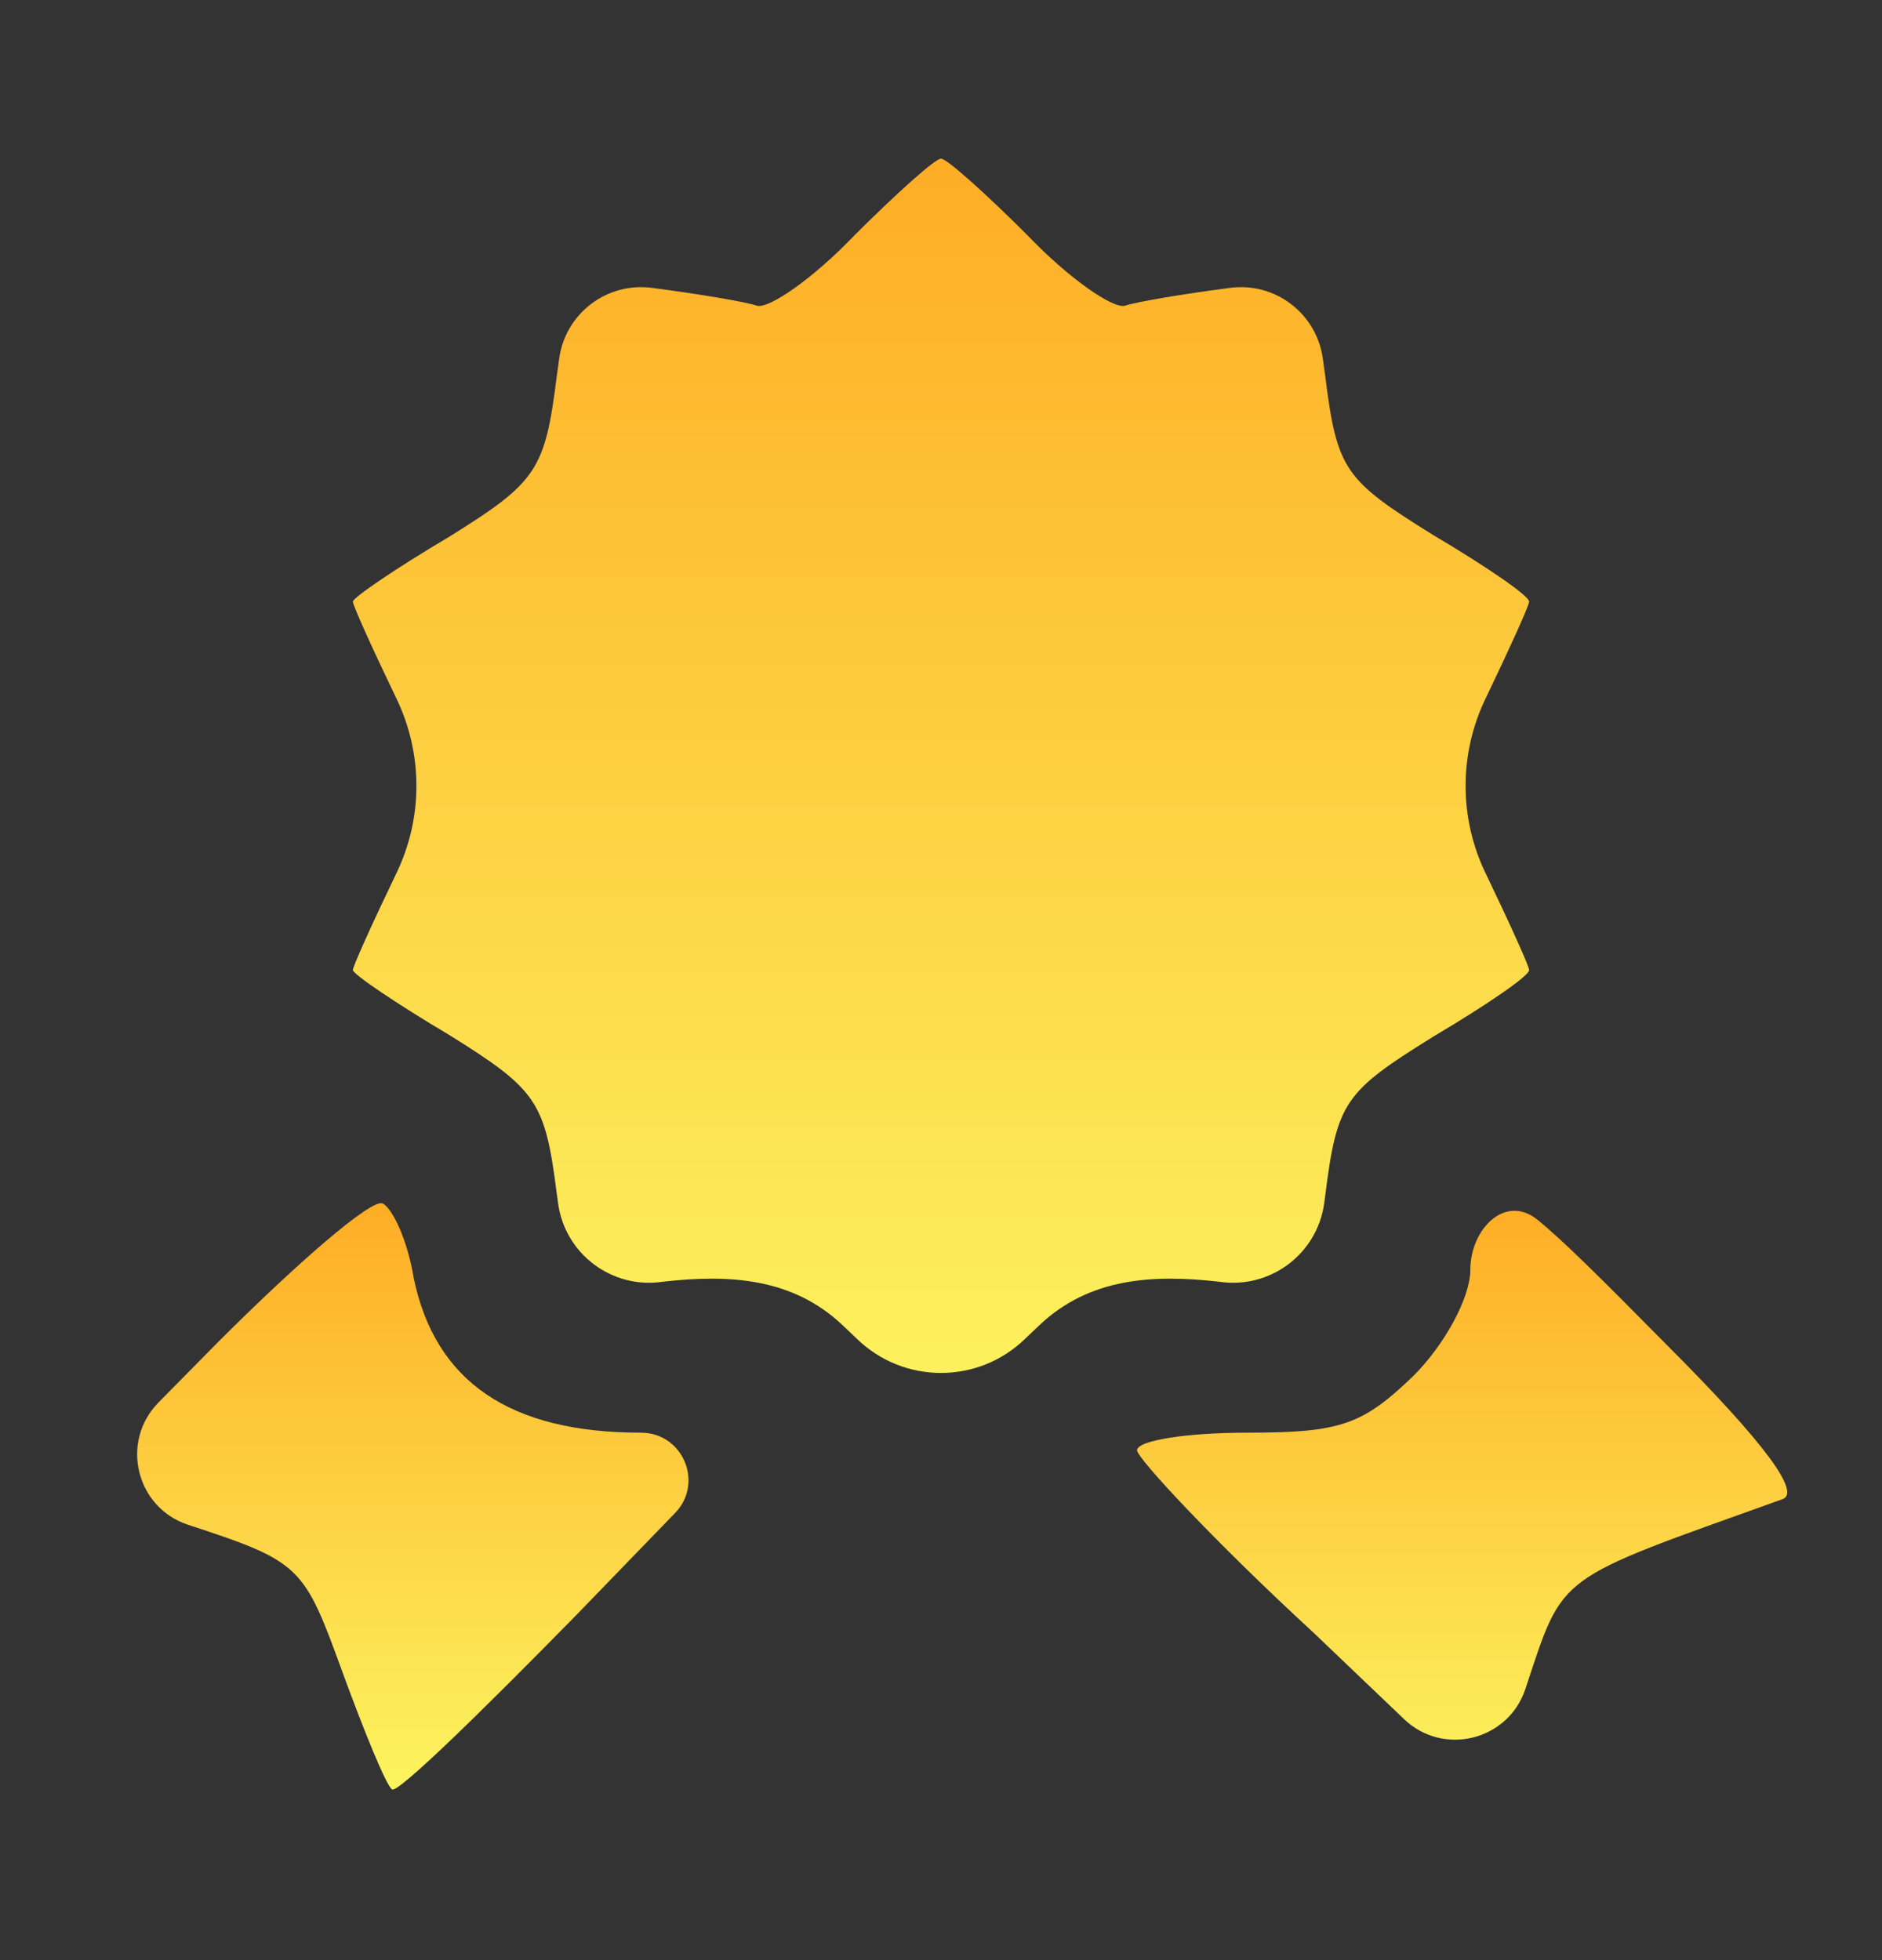 <svg width="24" height="25" viewBox="0 0 24 25" fill="none" xmlns="http://www.w3.org/2000/svg">
<rect x="0" y="0" width="24" height="25" fill="#333333" stroke="none"/>
<g id="icons8-&#208;&#180;&#208;&#184;&#208;&#191;&#208;&#187;&#208;&#190;&#208;&#188;-1-96 1">
<g id="Group">
<path id="Vector" d="M10.9 2.998C10.375 3.548 9.8 3.948 9.65 3.898C9.5 3.848 8.9 3.748 8.325 3.673C7.746 3.59 7.21 3.994 7.131 4.574L7.1 4.798C6.95 5.998 6.85 6.148 5.725 6.848C5.05 7.248 4.5 7.623 4.5 7.673C4.5 7.723 4.75 8.273 5.05 8.898C5.397 9.608 5.397 10.438 5.05 11.148C4.75 11.773 4.5 12.323 4.5 12.373C4.5 12.423 5.05 12.798 5.725 13.198C6.85 13.898 6.95 14.048 7.1 15.223L7.117 15.346C7.204 15.993 7.804 16.444 8.45 16.348C9.311 16.249 10.107 16.303 10.739 16.896C10.8 16.953 10.862 17.012 10.925 17.073C11.523 17.657 12.477 17.657 13.075 17.073C13.138 17.012 13.2 16.953 13.261 16.896C13.893 16.303 14.689 16.249 15.55 16.348C16.197 16.444 16.798 15.994 16.887 15.346L16.9 15.248C17.05 14.048 17.15 13.923 18.275 13.223C18.95 12.823 19.5 12.448 19.5 12.373C19.5 12.323 19.25 11.773 18.95 11.148C18.603 10.438 18.603 9.608 18.95 8.898C19.25 8.273 19.5 7.723 19.5 7.673C19.5 7.598 18.95 7.223 18.275 6.823C17.15 6.123 17.05 5.998 16.9 4.798L16.869 4.574C16.79 3.994 16.254 3.59 15.675 3.673C15.1 3.748 14.5 3.848 14.35 3.898C14.2 3.948 13.625 3.548 13.1 2.998C12.575 2.473 12.075 2.023 12 2.023C11.925 2.023 11.425 2.473 10.9 2.998Z" fill="url(#paint0_linear_202_443)"/>
<path id="Vector_2" d="M2.775 17.123L2.022 17.887C1.529 18.387 1.733 19.23 2.4 19.448C3.85 19.923 3.875 19.973 4.375 21.348C4.65 22.098 4.925 22.773 5 22.823C5.075 22.873 6.125 21.848 7.35 20.598L8.609 19.297C8.98 18.914 8.708 18.273 8.175 18.273C6.5 18.273 5.55 17.623 5.275 16.298C5.2 15.823 5 15.398 4.875 15.348C4.725 15.298 3.8 16.098 2.775 17.123Z" fill="url(#paint1_linear_202_443)"/>
<path id="Vector_3" d="M19.602 15.554C19.195 15.226 18.75 15.676 18.75 16.198C18.75 16.548 18.425 17.148 18.025 17.548C17.375 18.173 17.1 18.273 15.9 18.273C15.125 18.273 14.5 18.373 14.5 18.498C14.5 18.598 15.5 19.673 16.75 20.823L17.906 21.927C18.404 22.403 19.229 22.201 19.45 21.548C19.95 20.048 19.8 20.173 22.725 19.123C22.975 19.048 22.525 18.423 21.25 17.148C20.412 16.299 19.919 15.809 19.602 15.554Z" fill="url(#paint2_linear_202_443)"/>
</g>
</g>
<defs>
<linearGradient id="paint0_linear_202_443" x1="12" y1="18.123" x2="12" y2="2.023" gradientUnits="userSpaceOnUse">
<stop stop-color="#FCF45F"/>
<stop offset="1" stop-color="#FEAD25"/>
</linearGradient>
<linearGradient id="paint1_linear_202_443" x1="5.275" y1="22.825" x2="5.275" y2="15.346" gradientUnits="userSpaceOnUse">
<stop stop-color="#FCF45F"/>
<stop offset="1" stop-color="#FEAD25"/>
</linearGradient>
<linearGradient id="paint2_linear_202_443" x1="18.646" y1="22.948" x2="18.646" y2="15.32" gradientUnits="userSpaceOnUse">
<stop stop-color="#FCF45F"/>
<stop offset="1" stop-color="#FEAD25"/>
</linearGradient>
</defs>
</svg>

